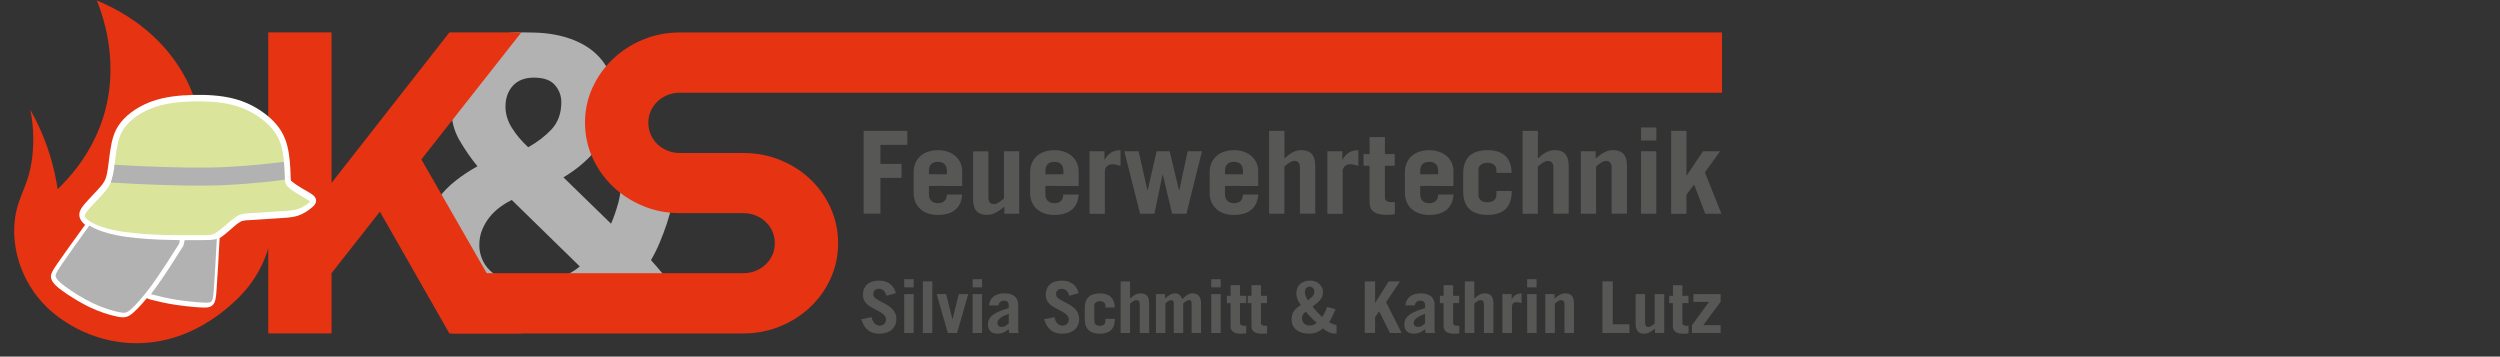 <?xml version="1.0" encoding="utf-8"?>
<!-- Generator: Adobe Illustrator 26.1.0, SVG Export Plug-In . SVG Version: 6.00 Build 0)  -->
<svg version="1.1" id="Ebene_1" xmlns="http://www.w3.org/2000/svg" xmlns:xlink="http://www.w3.org/1999/xlink" x="0px" y="0px"
	 viewBox="0 0 473.75 67.58" style="enable-background:new 0 0 473.75 67.58;" xml:space="preserve">
<rect x="0" y="0" width="473.75" height="67.58" fill="#333333" stroke="none"/>
<style type="text/css">
	.st0{fill:#B2B2B2;}
	.st1{fill:#E63312;}
	.st2{fill-rule:evenodd;clip-rule:evenodd;fill:#FFFFFF;}
	.st3{fill-rule:evenodd;clip-rule:evenodd;fill:#DAE49B;}
	.st4{fill-rule:evenodd;clip-rule:evenodd;fill:#B2B2B2;}
	.st5{fill:#575756;}
</style>
<g>
	<path class="st0" d="M79.69,47.71c0-1.99,0.29-3.82,0.88-5.47c0.59-1.65,1.37-3.15,2.36-4.48c0.98-1.34,2.13-2.52,3.44-3.54
		c1.3-1.02,2.68-1.93,4.11-2.71c-1.26-1.54-2.4-3.19-3.42-4.95c-1.02-1.76-1.52-3.69-1.52-5.79c0-4.62,1.41-8.18,4.25-10.67
		c2.83-2.49,1.5-4.25,11.67-3.92c2.51,0.08,4.73,0.5,6.6,1.16c1.87,0.66,3.43,1.55,4.69,2.68c1.25,1.13,2.2,2.44,2.84,3.94
		c0.64,1.5,0.96,3.11,0.96,4.84c0,3.2-0.92,6.05-2.77,8.55c-1.84,2.49-4.18,4.58-7.01,6.26l9.02,8.78c0.47-1.04,0.93-2.36,1.38-3.96
		c0.45-1.59,0.72-4.71,0.83-5.91l9.93,2.98c-0.11,1-0.29,2.09-0.56,3.27c-0.27,1.18-0.6,2.38-1,3.59c-0.4,1.21-0.86,2.42-1.36,3.62
		c-0.51,1.21-1.06,2.31-1.65,3.31c1.71,1.89,3.38,3.95,5.01,6.18c1.63,2.23,3.03,4.47,4.21,6.73h-12.21
		c-0.45-0.69-1.04-1.55-1.79-2.57c-0.75-1.02-1.49-1.9-2.24-2.64c-2.14,1.69-4.62,3.09-7.45,4.22c-2.83,1.13-6.01,1.7-9.54,1.7
		c-3.74,0-6.87-0.46-9.38-1.38c-2.51-0.92-4.53-2.1-6.05-3.54c-1.52-1.44-2.61-3.07-3.25-4.88C80.01,51.29,79.69,49.5,79.69,47.71z
		 M90.83,46.53c0,0.79,0.16,1.6,0.48,2.44c0.32,0.84,0.84,1.61,1.57,2.32c0.72,0.71,1.65,1.28,2.77,1.73
		c1.12,0.45,2.49,0.67,4.1,0.67c2.25,0,4.22-0.29,5.9-0.88c1.69-0.59,3.09-1.36,4.22-2.32l-12.9-12.6
		c-0.74,0.37-1.47,0.81-2.19,1.34c-0.72,0.52-1.37,1.14-1.95,1.85c-0.58,0.71-1.06,1.51-1.43,2.4
		C91.01,44.36,90.83,45.38,90.83,46.53z M106.37,19.36c0-1.21-0.4-2.29-1.2-3.23c-0.8-0.95-2.14-1.42-4.01-1.42
		c-1.71,0-3.03,0.51-3.97,1.54c-0.94,1.02-1.4,2.35-1.4,3.98c0,1.37,0.4,2.69,1.2,3.98c0.8,1.29,1.83,2.51,3.1,3.69
		c1.72-0.95,3.19-2.08,4.43-3.39C105.75,23.18,106.37,21.47,106.37,19.36z"/>
</g>
<path class="st1" d="M62.83,63.18h-12V6.14h12v28.52L85.16,6.14h13.63L79.85,30.21l18.94,32.98H85.16L71.99,40.11l-9.16,11.65V63.18
	z"/>
<path class="st1" d="M110.86,23.25c0-2.36,0.47-4.57,1.42-6.64c0.95-2.07,2.24-3.88,3.87-5.43s3.53-2.78,5.71-3.68
	s4.5-1.35,6.98-1.35h197.48v11.42H128.84c-0.84,0-1.62,0.15-2.34,0.44c-0.73,0.29-1.36,0.7-1.9,1.21c-0.54,0.52-0.97,1.12-1.28,1.81
	c-0.31,0.69-0.46,1.43-0.46,2.23c0,0.79,0.15,1.54,0.46,2.25c0.31,0.7,0.73,1.31,1.28,1.83c0.54,0.52,1.18,0.92,1.9,1.21
	c0.72,0.29,1.51,0.44,2.34,0.44h12c2.48,0,4.82,0.44,7,1.33c2.19,0.89,4.1,2.11,5.73,3.66s2.91,3.37,3.85,5.45
	c0.93,2.08,1.4,4.3,1.4,6.66c0,2.36-0.47,4.57-1.4,6.64c-0.93,2.07-2.22,3.88-3.85,5.43c-1.63,1.55-3.54,2.78-5.73,3.68
	c-2.19,0.9-4.52,1.35-7,1.35H85.67V51.77h55.18c0.84,0,1.62-0.15,2.34-0.44c0.72-0.29,1.36-0.7,1.9-1.21
	c0.54-0.52,0.97-1.12,1.28-1.81c0.31-0.69,0.46-1.43,0.46-2.23c0-0.79-0.15-1.54-0.46-2.23c-0.31-0.69-0.73-1.29-1.28-1.81
	c-0.54-0.52-1.18-0.92-1.9-1.21c-0.72-0.29-1.51-0.44-2.34-0.44h-12c-2.48,0-4.81-0.45-6.98-1.35c-2.17-0.9-4.08-2.13-5.71-3.68
	c-1.63-1.55-2.92-3.37-3.87-5.45C111.34,27.83,110.86,25.61,110.86,23.25z"/>
<path class="st1" d="M5.75,20.79c1.33,2.37,2.7,5.31,3.76,8.77c0.69,2.27,1.13,4.39,1.41,6.29c2.37-2.28,5.19-5.58,7.24-10.01
	c5.35-11.55,1.58-22.31,0.19-25.74c3.14,1.29,7.99,3.76,12.22,8.28c8.31,8.87,8.15,19.12,7.99,22.02c1.08-1.08,2.44-2.67,3.57-4.8
	c1.26-2.38,1.76-4.53,1.97-6.04c9.25,11.48,10.31,25.47,2.91,34.84c-0.79,1-9.31,11.43-22.66,10.59C15.38,64.42,9.78,59.1,8.86,58.2
	c-5.01-4.91-6.73-11.5-6.02-16.8c0.63-4.67,2.9-6.39,3.38-12.75C6.48,25.36,6.11,22.62,5.75,20.79z"/>
<path class="st2" d="M27.82,56.51c-0.27,0.32-0.54,0.64-0.82,0.96c-0.53,0.6-1.1,1.21-1.71,1.75c-1.06,0.93-1.69,1.06-3.07,0.78
	c-1.7-0.35-3.43-0.95-5-1.68c-0.54-0.25-1.07-0.52-1.59-0.81c-1.3-0.72-2.62-1.53-3.82-2.41c-0.72-0.52-1.66-1.24-2.02-2.07
	c-0.04-0.08-0.07-0.16-0.09-0.25c-0.12-0.44-0.01-0.83,0.18-1.23c0.27-0.55,0.67-1.13,1.02-1.64c0.73-1.06,1.48-2.11,2.23-3.16
	c0.99-1.39,2-2.77,3-4.15c-0.49-0.39-0.9-0.87-1.05-1.47c-0.24-0.97,0.36-1.77,0.96-2.48c0.92-1.08,1.96-2.08,2.89-3.15
	c0.73-0.84,1.07-1.35,1.31-2.44c0.13-0.58,0.21-1.19,0.29-1.78c0.1-0.73,0.18-1.45,0.28-2.18c0.03-0.24,0.07-0.49,0.11-0.73
	c0.3-1.93,0.72-3.61,1.98-5.19c1.44-1.81,3.71-3.2,5.9-3.98c2.47-0.88,5.18-1.15,7.8-1.21c2.51-0.06,5.18,0.07,7.61,0.68
	c2.18,0.55,4.16,1.5,5.94,2.84c1.7,1.28,3.08,2.81,3.86,4.79c0.7,1.78,0.91,3.82,1.01,5.7c0.03,0.49,0.04,0.97,0.06,1.46
	c0,0.2,0,0.41,0.02,0.61c0.02,0.17,0.12,0.23,0.26,0.35c0.57,0.48,1.32,0.94,1.96,1.32c0.38,0.22,0.76,0.44,1.14,0.66
	c0.32,0.19,0.66,0.39,0.94,0.64c0.28,0.25,0.48,0.54,0.5,0.92c0.03,0.55-0.32,0.95-0.71,1.29c-0.73,0.65-1.68,1.25-2.61,1.58
	c-1.18,0.42-2.56,0.45-3.8,0.53c-1.68,0.1-3.36,0.23-5.04,0.33c-0.51,0.03-1.4,0.03-1.89,0.2c-0.07,0.03-0.15,0.06-0.22,0.09
	c-0.61,0.31-1.35,1-1.87,1.45c-0.65,0.56-1.39,1.22-2.14,1.7l-0.03,0.49c-0.17,3.13-0.33,6.28-0.56,9.41
	c-0.04,0.56-0.08,1.17-0.2,1.71c-0.1,0.48-0.29,0.92-0.71,1.22c-0.44,0.31-0.96,0.33-1.48,0.32c-1.23-0.02-2.53-0.16-3.76-0.3
	c-0.59-0.07-1.18-0.15-1.76-0.24c-1.58-0.24-3.09-0.59-4.64-0.98l-0.04-0.01L27.82,56.51L27.82,56.51z"/>
<path class="st3" d="M58.8,38.18c-0.18-0.14-0.42-0.27-0.6-0.38c-0.39-0.23-0.78-0.45-1.17-0.68c-0.74-0.44-1.57-0.95-2.22-1.5
	c-0.48-0.4-0.75-0.76-0.81-1.38c-0.02-0.24-0.02-0.48-0.03-0.72c-0.01-0.48-0.03-0.96-0.06-1.44c-0.09-1.75-0.28-3.71-0.93-5.35
	c-0.69-1.75-1.94-3.09-3.45-4.23c-1.66-1.24-3.5-2.12-5.52-2.63c-2.35-0.59-4.96-0.7-7.38-0.65c-2.5,0.06-5.13,0.3-7.49,1.14
	c-1.96,0.7-4.06,1.95-5.34,3.57c-1.11,1.39-1.46,2.9-1.72,4.59c-0.04,0.24-0.07,0.48-0.11,0.72c-0.19,1.37-0.31,2.82-0.61,4.16
	c-0.3,1.36-0.76,2.11-1.68,3.16c-0.95,1.09-2.02,2.1-2.95,3.2c-0.2,0.24-0.76,0.85-0.67,1.21c0.11,0.44,0.78,0.87,1.14,1.08
	c1.32,0.78,2.98,1.26,4.48,1.57c1.24,0.25,2.5,0.42,3.76,0.55c1.47,0.15,2.96,0.25,4.44,0.31c2.72,0.11,5.44,0.12,8.16,0.09
	c0.6-0.01,1.8,0.03,2.37-0.19c0.1-0.04,0.2-0.09,0.29-0.14c0.75-0.42,1.56-1.15,2.21-1.71c0.66-0.57,1.46-1.3,2.25-1.7
	c0.85-0.42,1.85-0.41,2.79-0.46c1.72-0.1,3.44-0.23,5.16-0.34c1.08-0.07,2.44-0.09,3.46-0.45c0.76-0.27,1.56-0.79,2.16-1.31
	C58.72,38.25,58.76,38.22,58.8,38.18L58.8,38.18z"/>
<path class="st4" d="M28.93,55.83c1.37,0.35,2.74,0.7,4.61,0.99c1.86,0.29,4.22,0.52,5.46,0.54c1.23,0.02,1.35-0.17,1.52-2.51
	c0.15-2.04,0.36-5.71,0.57-9.59c-0.82,0.27-1.91,0.23-2.75,0.24c-1.11,0.01-2.23,0.02-3.34,0.01l-0.2,0.89l-0.03,0.14l-0.08,0.13
	c-1.69,2.66-3.38,5.38-5.24,7.93c-0.28,0.38-0.56,0.75-0.84,1.12L28.93,55.83L28.93,55.83z"/>
<path class="st4" d="M33.93,46.21c-1.81,2.85-3.62,5.7-5.21,7.88c-1.6,2.18-2.98,3.7-3.85,4.47c-0.87,0.78-1.24,0.82-2.33,0.59
	c-1.09-0.23-2.9-0.73-4.86-1.65c-1.96-0.93-4.07-2.28-5.31-3.2c-1.24-0.92-1.61-1.39-1.77-1.76c-0.16-0.37-0.12-0.63,1.05-2.36
	c1.09-1.61,3.14-4.48,5.27-7.44l0.05,0.03c1.46,0.87,3.24,1.42,4.9,1.76c1.27,0.26,2.57,0.44,3.87,0.57
	c1.48,0.15,2.98,0.25,4.47,0.31c1.29,0.05,2.58,0.08,3.88,0.1L33.93,46.21L33.93,46.21z"/>
<path class="st4" d="M53.36,34.14c-4.56,0.55-9.13,0.96-13.7,1.02c-5.82,0.08-12.84-0.22-18.65-0.57c0.42-1.49,0.53-1.7,0.7-3.37
	c5.62,0.34,12.31,0.6,17.93,0.53c4.55-0.06,9.09-0.48,13.63-1.02c0,0.02,0.55-0.02,0.55,0c0.03,1.03,0.09,2.3,0.15,3.31
	C53.97,34.09,53.35,34.08,53.36,34.14L53.36,34.14z"/>
<g>
	<path class="st5" d="M163.66,40.5V24.8h8.28v2.65h-5.1v3.61h4v2.65h-4v6.78H163.66z"/>
	<path class="st5" d="M176.03,35.24v1.57c0,1.17,0.74,1.7,1.7,1.7c1.22,0,1.7-0.74,1.7-1.65h2.9c-0.14,2.44-1.68,3.87-4.6,3.87
		c-2.76,0-4.6-1.61-4.6-4.2v-3.87c0-2.59,1.84-4.2,4.6-4.2c2.69,0,4.6,1.61,4.6,4.02v2.76H176.03z M179.43,33.02v-0.65
		c0-1.04-0.53-1.7-1.7-1.7s-1.7,0.65-1.7,1.7v0.65H179.43z"/>
	<path class="st5" d="M193.14,28.67V40.5h-2.81v-1.35c-1.06,0.87-2.05,1.57-3.24,1.57c-1.77,0-2.69-0.85-2.69-3.04v-9h2.9v8.7
		c0,0.78,0.28,1.3,1.06,1.3c0.6,0,1.26-0.54,1.89-1.07v-8.94H193.14z"/>
	<path class="st5" d="M198.1,35.24v1.57c0,1.17,0.74,1.7,1.7,1.7c1.22,0,1.7-0.74,1.7-1.65h2.9c-0.14,2.44-1.68,3.87-4.6,3.87
		c-2.76,0-4.6-1.61-4.6-4.2v-3.87c0-2.59,1.84-4.2,4.6-4.2c2.69,0,4.6,1.61,4.6,4.02v2.76H198.1z M201.51,33.02v-0.65
		c0-1.04-0.53-1.7-1.7-1.7s-1.7,0.65-1.7,1.7v0.65H201.51z"/>
	<path class="st5" d="M206.47,40.5V28.67h2.83v1.57h0.05c0.67-1.17,1.54-1.78,2.99-1.78v2.96c-0.48-0.13-1.03-0.3-1.54-0.3
		c-0.94,0-1.43,0.67-1.43,1.3v8.09H206.47z"/>
	<path class="st5" d="M213.05,28.67h2.71l1.68,7.39h0.05l1.68-7.39h2.48l1.77,7.39h0.05l1.59-7.39h2.71l-2.94,11.83h-2.71
		l-1.77-7.39h-0.05l-1.54,7.39h-2.71L213.05,28.67z"/>
	<path class="st5" d="M232.13,35.24v1.57c0,1.17,0.74,1.7,1.7,1.7c1.22,0,1.7-0.74,1.7-1.65h2.9c-0.14,2.44-1.68,3.87-4.6,3.87
		c-2.76,0-4.6-1.61-4.6-4.2v-3.87c0-2.59,1.84-4.2,4.6-4.2c2.69,0,4.6,1.61,4.6,4.02v2.76H232.13z M235.54,33.02v-0.65
		c0-1.04-0.53-1.7-1.7-1.7s-1.7,0.65-1.7,1.7v0.65H235.54z"/>
	<path class="st5" d="M240.5,40.5V24.8h2.9v5.22c0.97-0.87,1.95-1.57,3.15-1.57c1.77,0,2.69,0.85,2.69,3.04v9h-2.9v-8.7
		c0-0.78-0.28-1.3-1.06-1.3c-0.6,0-1.27,0.54-1.89,1.07v8.94H240.5z"/>
	<path class="st5" d="M251.54,40.5V28.67h2.83v1.57h0.05c0.67-1.17,1.54-1.78,2.99-1.78v2.96c-0.48-0.13-1.03-0.3-1.54-0.3
		c-0.94,0-1.43,0.67-1.43,1.3v8.09H251.54z"/>
	<path class="st5" d="M258.39,31.41v-2.22h1.15v-3.22h2.9v3.22h1.86v2.22h-1.86v6.04c0,0.59,0.53,0.87,1.31,0.87
		c0.21,0,0.39,0,0.57-0.02v2.3c-0.55,0.09-1.1,0.11-1.66,0.11c-1.89,0-3.13-0.65-3.13-2.35v-6.96H258.39z"/>
	<path class="st5" d="M269.13,35.24v1.57c0,1.17,0.74,1.7,1.7,1.7c1.22,0,1.7-0.74,1.7-1.65h2.9c-0.14,2.44-1.68,3.87-4.6,3.87
		c-2.76,0-4.6-1.61-4.6-4.2v-3.87c0-2.59,1.84-4.2,4.6-4.2c2.69,0,4.6,1.61,4.6,4.02v2.76H269.13z M272.53,33.02v-0.65
		c0-1.04-0.53-1.7-1.7-1.7s-1.7,0.65-1.7,1.7v0.65H272.53z"/>
	<path class="st5" d="M283.57,32.76v-0.52c0-0.91-0.69-1.39-1.7-1.39s-1.7,0.48-1.7,1.39v4.7c0,0.91,0.69,1.39,1.7,1.39
		s1.7-0.48,1.7-1.39v-0.74h2.9v0.04c0,3.13-1.7,4.48-4.6,4.48s-4.6-1.35-4.6-4.48v-3.3c0-3.13,1.7-4.48,4.6-4.48
		c2.83,0,4.53,1.3,4.58,4.3H283.57z"/>
	<path class="st5" d="M288.53,40.5V24.8h2.9v5.22c0.97-0.87,1.95-1.57,3.15-1.57c1.77,0,2.69,0.85,2.69,3.04v9h-2.9v-8.7
		c0-0.78-0.28-1.3-1.06-1.3c-0.6,0-1.27,0.54-1.89,1.07v8.94H288.53z"/>
	<path class="st5" d="M299.57,40.5V28.67h2.81v1.35c1.06-0.87,2.05-1.57,3.24-1.57c1.77,0,2.69,0.85,2.69,3.04v9h-2.9v-8.7
		c0-0.78-0.28-1.3-1.06-1.3c-0.6,0-1.27,0.54-1.89,1.07v8.94H299.57z"/>
	<path class="st5" d="M310.98,26.63v-2.48h2.9v2.48H310.98z M313.87,28.67V40.5h-2.9V28.67H313.87z"/>
	<path class="st5" d="M316.68,40.5V24.8h2.9v8.46h0.05l3.08-4.59h3.24l-2.87,4l3.13,7.83h-3.06l-2.12-5.54l-1.45,1.94v3.61H316.68z"
		/>
</g>
<g>
	<g>
		<path class="st5" d="M168,56.04c-0.33-0.92-0.75-1.31-1.44-1.31c-0.7,0-1.08,0.41-1.08,1.07c0,1.48,4.38,1.59,4.38,4.65
			c0,1.68-1.21,2.79-3.27,2.79c-1.59,0-2.83-0.83-3.36-2.75l1.94-0.39c0.23,1.18,0.94,1.6,1.52,1.6c0.68,0,1.21-0.43,1.21-1.17
			c0-1.84-4.38-1.87-4.38-4.61c0-1.68,1.05-2.74,3.09-2.74c1.75,0,2.82,0.99,3.16,2.37L168,56.04z"/>
		<path class="st5" d="M171.35,54.45v-1.54h1.79v1.54H171.35z M173.14,55.73v7.37h-1.79v-7.37H173.14z"/>
		<path class="st5" d="M174.88,53.32h1.79v9.78h-1.79V53.32z"/>
		<path class="st5" d="M180.48,60.47h0.03l1.18-4.74h1.79l-2.11,7.37h-1.76l-2.11-7.37h1.79L180.48,60.47z"/>
		<path class="st5" d="M184.31,54.45v-1.54h1.79v1.54H184.31z M186.1,55.73v7.37h-1.79v-7.37H186.1z"/>
		<path class="st5" d="M187.44,57.88c0.13-1.64,1.44-2.29,2.88-2.29c1.91,0,2.63,0.92,2.63,2.24v4.67c0,0.2,0.04,0.41,0.1,0.6h-1.79
			c-0.04-0.19-0.07-0.42-0.13-0.72c-0.53,0.5-1.24,0.85-2.13,0.85c-1.08,0-1.78-0.57-1.78-1.76c0-1.71,1.71-2.44,3.94-3.08v-0.54
			c0-0.64-0.41-0.88-0.93-0.88c-0.54,0-1,0.38-1,0.91H187.44z M191.16,59.49c-1.07,0.35-2.15,0.92-2.15,1.69
			c0,0.49,0.31,0.77,0.8,0.77c0.54,0,0.92-0.27,1.35-0.68V59.49z"/>
		<path class="st5" d="M202.64,56.04c-0.33-0.92-0.75-1.31-1.44-1.31c-0.7,0-1.08,0.41-1.08,1.07c0,1.48,4.38,1.59,4.38,4.65
			c0,1.68-1.21,2.79-3.27,2.79c-1.59,0-2.83-0.83-3.36-2.75l1.94-0.39c0.23,1.18,0.94,1.6,1.52,1.6c0.68,0,1.21-0.43,1.21-1.17
			c0-1.84-4.38-1.87-4.38-4.61c0-1.68,1.05-2.74,3.09-2.74c1.75,0,2.82,0.99,3.16,2.37L202.64,56.04z"/>
		<path class="st5" d="M209.47,58.28v-0.33c0-0.57-0.43-0.87-1.05-0.87c-0.63,0-1.05,0.3-1.05,0.87v2.93c0,0.57,0.43,0.87,1.05,0.87
			c0.63,0,1.05-0.3,1.05-0.87v-0.46h1.79v0.03c0,1.95-1.05,2.79-2.85,2.79c-1.79,0-2.85-0.84-2.85-2.79v-2.06
			c0-1.95,1.05-2.79,2.85-2.79c1.75,0,2.8,0.81,2.83,2.68H209.47z"/>
		<path class="st5" d="M212.36,63.1v-9.78h1.79v3.25c0.6-0.54,1.21-0.98,1.95-0.98c1.1,0,1.67,0.53,1.67,1.9v5.61h-1.79v-5.42
			c0-0.49-0.17-0.81-0.66-0.81c-0.37,0-0.78,0.34-1.17,0.66v5.57H212.36z"/>
		<path class="st5" d="M219.02,55.73h1.74v0.84c0.58-0.5,1.17-0.98,1.92-0.98c0.67,0,1.15,0.43,1.37,1.11
			c0.55-0.58,1.12-1.11,1.91-1.11c1.08,0,1.64,0.62,1.64,1.95v5.56h-1.79v-5.61c0-0.49-0.19-0.62-0.47-0.62
			c-0.34,0-0.9,0.38-1.12,0.66v5.57h-1.79v-5.61c0-0.49-0.2-0.62-0.48-0.62c-0.38,0-0.9,0.38-1.11,0.66v5.57h-1.79V55.73z"/>
		<path class="st5" d="M229.53,54.45v-1.54h1.79v1.54H229.53z M231.32,55.73v7.37h-1.79v-7.37H231.32z"/>
		<path class="st5" d="M232.49,57.43v-1.38h0.71v-2.01h1.79v2.01h1.15v1.38h-1.15v3.77c0,0.37,0.33,0.54,0.81,0.54
			c0.13,0,0.24,0,0.36-0.01v1.44c-0.34,0.05-0.68,0.07-1.03,0.07c-1.17,0-1.94-0.41-1.94-1.46v-4.34H232.49z"/>
		<path class="st5" d="M236.45,57.43v-1.38h0.71v-2.01h1.79v2.01h1.15v1.38h-1.15v3.77c0,0.37,0.33,0.54,0.81,0.54
			c0.13,0,0.24,0,0.36-0.01v1.44c-0.34,0.05-0.68,0.07-1.03,0.07c-1.17,0-1.94-0.41-1.94-1.46v-4.34H236.45z"/>
		<path class="st5" d="M253.08,58.6c-0.33,0.81-0.7,1.64-1.22,2.44c0.41,0.27,0.9,0.49,1.42,0.54v1.65c-0.98,0-1.62-0.22-2.59-1
			c-0.67,0.62-1.57,1-2.58,1c-1.98,0-3.35-0.92-3.35-2.71c0-1.36,0.71-2.07,1.74-2.71c-0.54-0.77-0.84-1.38-0.84-2.2
			c0-1.68,1.24-2.44,2.63-2.44s2.42,0.98,2.42,2.21c0,1.26-1.02,1.99-1.98,2.71c0.55,0.72,1.17,1.38,1.84,1.99
			c0.37-0.64,0.73-1.23,0.92-1.91L253.08,58.6z M248.19,61.69c0.53,0,1.04-0.23,1.32-0.54c-0.78-0.65-1.45-1.35-2.05-2.09
			c-0.44,0.33-0.74,0.65-0.74,1.22C246.73,61.23,247.44,61.69,248.19,61.69z M247.28,55.38c0,0.57,0.24,1,0.58,1.54
			c0.54-0.46,1.22-0.91,1.22-1.69c0-0.42-0.31-0.91-0.91-0.91C247.61,54.32,247.28,54.78,247.28,55.38z"/>
		<path class="st5" d="M258.62,63.1v-9.78h1.96v4.04h0.03l2.55-4.04h2.15l-2.65,3.94l2.95,5.84h-2.21l-2.05-4.11l-0.77,1.11v2.99
			H258.62z"/>
		<path class="st5" d="M266.34,57.88c0.13-1.64,1.44-2.29,2.88-2.29c1.91,0,2.63,0.92,2.63,2.24v4.67c0,0.2,0.04,0.41,0.1,0.6h-1.79
			c-0.04-0.19-0.07-0.42-0.13-0.72c-0.53,0.5-1.24,0.85-2.13,0.85c-1.08,0-1.78-0.57-1.78-1.76c0-1.71,1.71-2.44,3.94-3.08v-0.54
			c0-0.64-0.41-0.88-0.93-0.88c-0.54,0-1,0.38-1,0.91H266.34z M270.05,59.49c-1.07,0.35-2.15,0.92-2.15,1.69
			c0,0.49,0.31,0.77,0.8,0.77c0.54,0,0.92-0.27,1.35-0.68V59.49z"/>
		<path class="st5" d="M272.86,57.43v-1.38h0.71v-2.01h1.79v2.01h1.15v1.38h-1.15v3.77c0,0.37,0.33,0.54,0.81,0.54
			c0.13,0,0.24,0,0.36-0.01v1.44c-0.34,0.05-0.68,0.07-1.03,0.07c-1.17,0-1.94-0.41-1.94-1.46v-4.34H272.86z"/>
		<path class="st5" d="M277.59,63.1v-9.78h1.79v3.25c0.6-0.54,1.21-0.98,1.95-0.98c1.1,0,1.67,0.53,1.67,1.9v5.61h-1.79v-5.42
			c0-0.49-0.17-0.81-0.66-0.81c-0.37,0-0.78,0.34-1.17,0.66v5.57H277.59z"/>
		<path class="st5" d="M284.71,63.1v-7.37h1.75v0.98h0.03c0.41-0.73,0.95-1.11,1.85-1.11v1.84c-0.3-0.08-0.64-0.19-0.95-0.19
			c-0.58,0-0.88,0.42-0.88,0.81v5.04H284.71z"/>
		<path class="st5" d="M289.39,54.45v-1.54h1.79v1.54H289.39z M291.19,55.73v7.37h-1.79v-7.37H291.19z"/>
		<path class="st5" d="M292.84,63.1v-7.37h1.74v0.84c0.66-0.54,1.27-0.98,2.01-0.98c1.1,0,1.67,0.53,1.67,1.9v5.61h-1.79v-5.42
			c0-0.49-0.17-0.81-0.66-0.81c-0.37,0-0.78,0.34-1.17,0.66v5.57H292.84z"/>
		<path class="st5" d="M303.66,63.1v-9.78h1.96v8.13h3.16v1.65H303.66z"/>
		<path class="st5" d="M315.37,55.73v7.37h-1.74v-0.84c-0.66,0.54-1.27,0.98-2.01,0.98c-1.1,0-1.67-0.53-1.67-1.9v-5.61h1.79v5.42
			c0,0.49,0.17,0.81,0.65,0.81c0.37,0,0.78-0.34,1.17-0.66v-5.57H315.37z"/>
		<path class="st5" d="M316.31,57.43v-1.38h0.71v-2.01h1.79v2.01h1.15v1.38h-1.15v3.77c0,0.37,0.33,0.54,0.81,0.54
			c0.13,0,0.24,0,0.36-0.01v1.44c-0.34,0.05-0.68,0.07-1.03,0.07c-1.17,0-1.94-0.41-1.94-1.46v-4.34H316.31z"/>
		<path class="st5" d="M320.91,55.73h5.15v1.46l-3.29,4.42h3.29v1.49h-5.44v-1.46l3.23-4.42h-2.95V55.73z"/>
	</g>
</g>
</svg>
